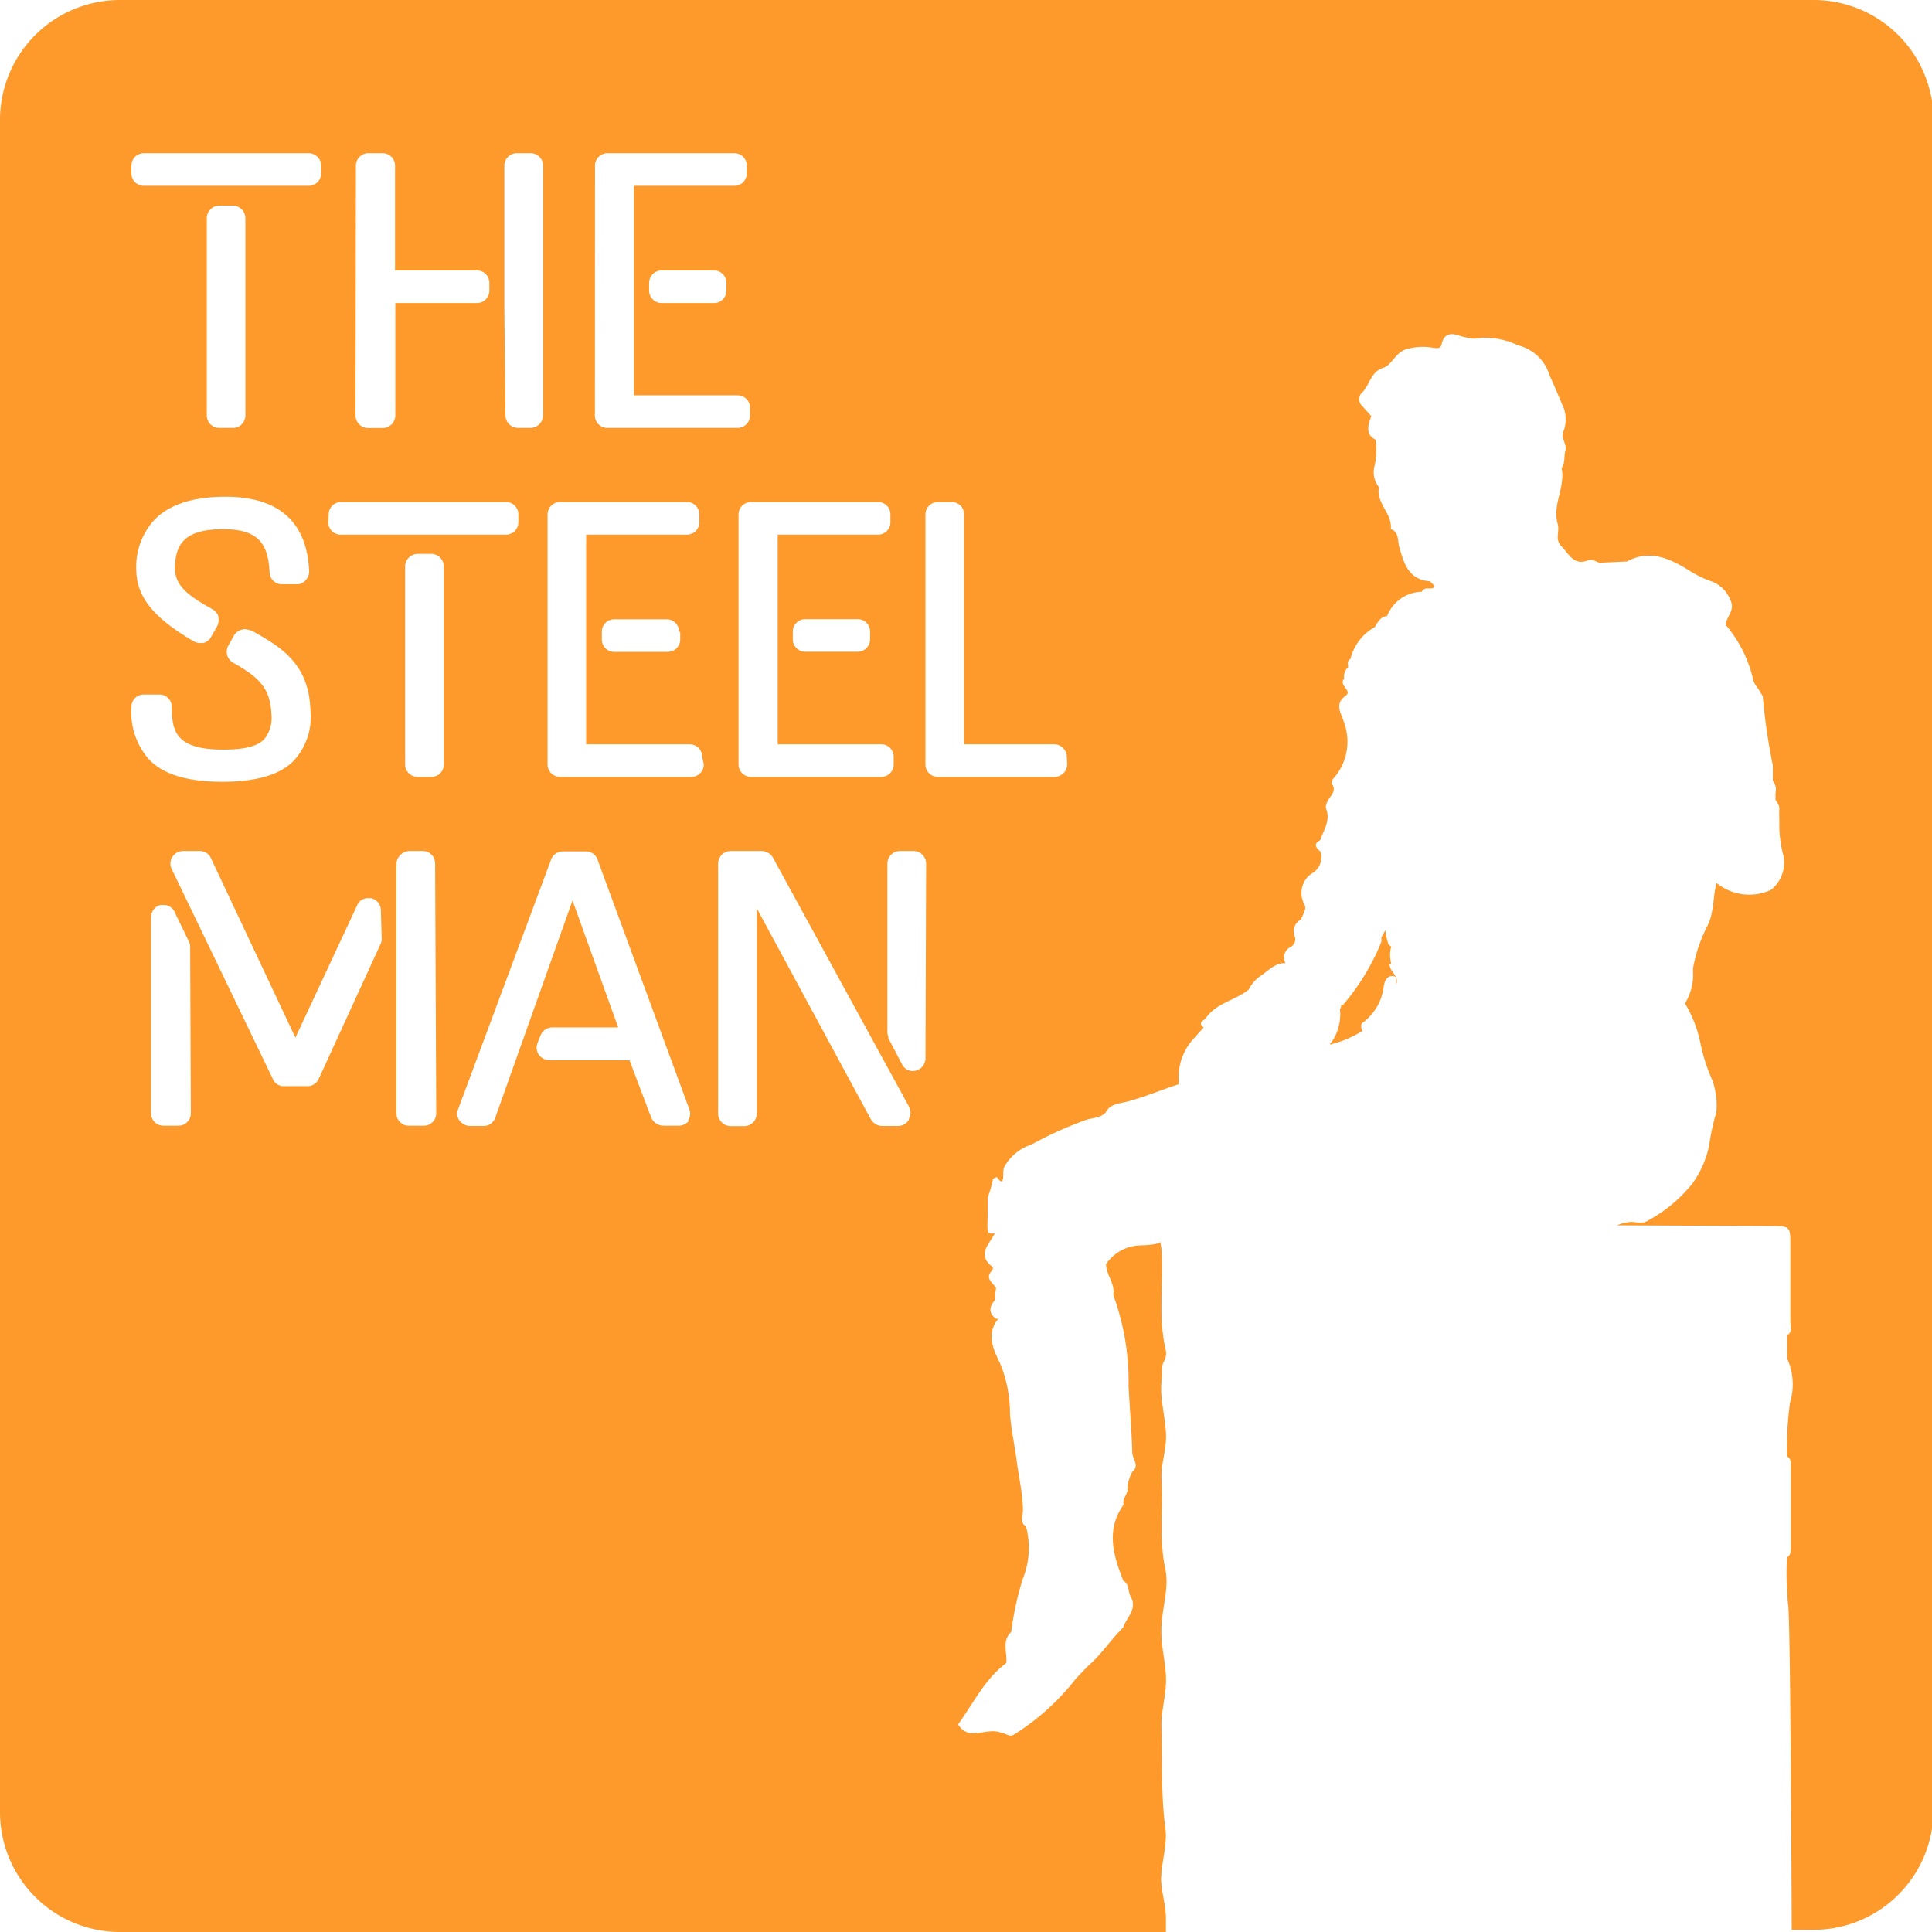 <svg xmlns="http://www.w3.org/2000/svg" viewBox="0 0 141.73 141.73">
  <title>
    logo
  </title>
  <path d="M16.39 38.82c2.69 0 3.28 1.16 3.4 3.18a.9.9 0 0 0 .92.86h1.09a.81.81 0 0 0 .66-.3.91.91 0 0 0 .26-.62c-.18-3.67-2.24-5.5-6.14-5.5-2.37 0-4.12.57-5.2 1.68A5.07 5.07 0 0 0 10 41.85c0 1.95 1.3 3.5 4.22 5.2a1 1 0 0 0 .46.12h.23a.91.91 0 0 0 .59-.47l.42-.74a1 1 0 0 0 .1-.68v-.09a1 1 0 0 0-.44-.5c-1.73-1-2.79-1.67-2.74-3.12.07-1.65.7-2.75 3.55-2.75z" fill="none"/>
  <rect x="24.1" y="36.83" width="13.92" height="2.38" rx=".92" ry=".92" fill="none"/>
  <rect x="9.64" y="11.24" width="13.92" height="2.38" rx=".92" ry=".92" fill="none"/>
  <path d="M21.59 55.79a4.78 4.78 0 0 0 1.18-3.72c-.13-3.44-2.28-4.64-4.35-5.8h-.07a1.05 1.05 0 0 0-.38-.08.92.92 0 0 0-.8.45l-.43.77a.92.92 0 0 0 .32 1.21c1.91 1.07 2.76 1.87 2.85 3.79a2.48 2.48 0 0 1-.52 1.84c-.51.54-1.43.77-3 .77-3.47 0-3.76-1.31-3.79-3.16a.9.9 0 0 0-.92-.88h-1.12a.9.9 0 0 0-.92.89 5.27 5.27 0 0 0 1.27 3.88c1 1.11 2.81 1.65 5.38 1.65s4.26-.54 5.3-1.61z" fill="none"/>
  <rect x="15.17" y="15.04" width="2.87" height="16.35" rx=".92" ry=".92" fill="none"/>
  <path d="M54.19 37.75v18.32a.91.91 0 0 0 .92.92h9.54a.91.91 0 0 0 .92-.92v-.55a.91.91 0 0 0-.92-.92h-7.6V39.22h7.37a.9.9 0 0 0 .89-.92v-.55a.9.9 0 0 0-.89-.92H55.1a.91.91 0 0 0-.91.92z" fill="none"/>
  <rect x="58.16" y="45.43" width="5.66" height="2.38" rx=".92" ry=".92" fill="none"/>
  <path d="M27 31.39h1.06a.93.93 0 0 0 .89-.92v-8.25h6a.91.91 0 0 0 .92-.92v-.55a.91.91 0 0 0-.92-.92H29v-7.67a.9.9 0 0 0-.89-.92H27a.91.91 0 0 0-.92.92v18.31a.93.93 0 0 0 .92.92zM12.83 66.91a.86.86 0 0 0-.82-.54h-.24a.93.93 0 0 0-.68.9v14.39a.91.91 0 0 0 .92.92h1a.91.91 0 0 0 .92-.92V69.48a.89.89 0 0 0-.08-.41zM44.56 31.39h9.54a.91.91 0 0 0 .92-.92v-.55a.91.91 0 0 0-.92-.92h-7.59V13.62h7.37a.9.9 0 0 0 .89-.92v-.55a.9.9 0 0 0-.89-.92h-9.32a.91.91 0 0 0-.92.92v18.32a.91.91 0 0 0 .92.92zM38 31.39h1a.93.93 0 0 0 .92-.92V12.16a.91.91 0 0 0-.92-.92h-1a.91.91 0 0 0-.92.92v18.31a.93.93 0 0 0 .92.92z" fill="none"/>
  <rect x="47.62" y="19.83" width="5.66" height="2.38" rx=".92" ry=".92" fill="none"/>
  <rect x="44.16" y="45.43" width="5.66" height="2.38" rx=".92" ry=".92" fill="none"/>
  <path d="M67 62.43h-1a.93.93 0 0 0-.92.92v12.36a.93.93 0 0 0 .07.33v.11l1 1.91a.88.88 0 0 0 .8.5.64.64 0 0 0 .31-.07.9.9 0 0 0 .61-.85V63.35a.93.93 0 0 0-.87-.92zM77.37 54.6h-6.61V37.75a.91.91 0 0 0-.92-.92h-1a.91.91 0 0 0-.92.92v18.32a.91.91 0 0 0 .92.92h8.57a.93.93 0 0 0 .92-.92v-.55a.93.93 0 0 0-.96-.92zM27.2 65.9H27a.85.85 0 0 0-.84.57l-4.51 9.66-6.2-13.17a.89.89 0 0 0-.82-.52h-1.2a.92.92 0 0 0-.8.45.89.89 0 0 0-.06.84l7.35 15.43a.85.85 0 0 0 .82.54h1.7a.9.9 0 0 0 .84-.51l4.53-9.88a.78.78 0 0 0 .1-.36v-2.14a.92.92 0 0 0-.71-.91zM56.68 62.93a1 1 0 0 0-.8-.5h-2.31a.93.93 0 0 0-.92.92v18.34a.93.93 0 0 0 .92.92h1a.93.93 0 0 0 .92-.92V66.64l8.36 15.47a1 1 0 0 0 .8.5h1.15a.92.92 0 0 0 .8-.45v-.06a.94.94 0 0 0 0-.87zM31 62.43h-1a1 1 0 0 0-.92.92v18.31a.91.91 0 0 0 .92.92h1a.91.91 0 0 0 .92-.92V63.35a.91.91 0 0 0-.92-.92zM50.63 54.6H43V39.22h7.37a.9.9 0 0 0 .89-.92v-.55a.9.9 0 0 0-.89-.92h-9.28a.91.91 0 0 0-.92.92v18.32a.91.91 0 0 0 .92.92h9.54a.91.91 0 0 0 .92-.92v-.55a.91.91 0 0 0-.92-.92zM43.85 63a.89.89 0 0 0-.83-.59h-1.73a.92.92 0 0 0-.84.54l-6.82 18.41a.84.84 0 0 0 .12.83 1 1 0 0 0 .74.38h1a.9.9 0 0 0 .87-.6L42 66.06l3.31 9.31H40.5a.94.94 0 0 0-.85.6l-.22.56a.91.91 0 0 0 .09.83 1 1 0 0 0 .76.42h5.9l1.6 4.22a1 1 0 0 0 .86.58h1.09a1 1 0 0 0 .74-.38.85.85 0 0 0 .12-.85z" fill="none"/>
  <rect x="29.63" y="40.63" width="2.87" height="16.35" rx=".92" ry=".92" fill="none"/>
  <path d="M102.06 70.68a2.37 2.37 0 0 1 0-1.24l-.19-.13a4.73 4.73 0 0 1-.24-1.07l-.29.53v.32a16.92 16.92 0 0 1-2.8 4.61h-.15a.54.54 0 0 1-.09.34 3.56 3.56 0 0 1-.66 2.47c-.2.06.17.24 0 .1a7.84 7.84 0 0 0 2.33-1l-.06-.05c-.07-.19-.1-.42.05-.53a3.86 3.86 0 0 0 1.56-2.74c.07-.35.26-.78.75-.67.21 0 .15.38.16.58.23-.6-.48-.91-.49-1.45z" fill="#fd9a2b"/>
  <path d="M132.94 0H8.8A8.8 8.8 0 0 0 0 8.8v124.13a8.8 8.8 0 0 0 8.8 8.8h76.73v-1c0-1-.32-1.85-.35-2.82 0-1.29.48-2.54.31-3.81-.34-2.51-.2-5-.29-7.54 0-1 .28-2 .33-3 .08-1.35-.37-2.62-.33-4 0-1.51.6-3 .28-4.51-.47-2.17-.13-4.36-.27-6.54-.06-1.06.33-2 .33-3.09 0-1.43-.51-2.81-.31-4.25.06-.46-.09-.93.2-1.38a1.2 1.2 0 0 0 .07-.84c-.53-2.3-.16-4.64-.27-7 0-.29-.07-.57-.11-.85-.07.21-1.27.26-1.48.26a3.14 3.14 0 0 0-2.5 1.37c0 .8.68 1.43.53 2.27a18.48 18.48 0 0 1 1.12 6.71c.09 1.61.23 3.21.27 4.82 0 .48.57 1 0 1.45a3 3 0 0 0-.35 1.09c.11.45-.33.76-.3 1.19a.35.35 0 0 1 0 .14c-1.3 1.86-.73 3.72 0 5.57.48.26.31.82.56 1.19.47.92-.35 1.51-.58 2.24-.92.9-1.61 2-2.6 2.84l-.85.89a17.56 17.56 0 0 1-4.53 4.1c-.36.25-.6-.09-.9-.09-.68-.31-1.37 0-2 0a1.19 1.19 0 0 1-1.22-.65c1.12-1.54 1.95-3.32 3.53-4.49.08-.77-.35-1.61.36-2.28a22.81 22.81 0 0 1 .85-3.9 6 6 0 0 0 .23-3.85c-.47-.3-.24-.74-.22-1.13 0-1.2-.29-2.39-.44-3.56s-.41-2.35-.51-3.53a9.52 9.52 0 0 0-.76-3.81c-.49-1-1-2.13-.07-3.23a.22.22 0 0 1-.25 0c-.52-.44-.42-.89 0-1.36 0-.29 0-.57.06-.86-.22-.4-.87-.7-.29-1.29a.31.31 0 0 0 .05-.24c-1.2-.91-.27-1.68.15-2.48-.21 0-.5.08-.53-.23s0-.67 0-1v-1.38s.32-.87.38-1.34c0-.08.3-.19.3-.18.38.55.46.31.47-.17 0-.18 0-.37.06-.55a3.48 3.48 0 0 1 2-1.66 27.46 27.46 0 0 1 4-1.81c.49-.17 1.06-.13 1.45-.55.33-.64 1-.65 1.56-.79 1.31-.35 2.56-.88 3.82-1.29a4.22 4.22 0 0 1 1.17-3.44l.64-.72c-.47-.37 0-.47.18-.71.78-1.1 2.16-1.28 3.13-2.07a2.69 2.69 0 0 1 1-1.09c.5-.37 1-.88 1.69-.84a.86.86 0 0 1 .32-1.16.64.64 0 0 0 .32-.9 1 1 0 0 1 .5-1.15c.12-.36.43-.73.26-1.09a1.72 1.72 0 0 1 .66-2.36 1.35 1.35 0 0 0 .5-1.54c-.36-.29-.51-.57 0-.83.23-.75.77-1.43.42-2.31-.08-.2.1-.56.25-.78s.49-.57.2-1c-.1-.14 0-.35.16-.51a4.08 4.08 0 0 0 .72-4c-.17-.63-.79-1.37.12-2 .5-.37-.57-.77-.12-1.24a.93.93 0 0 1 .29-.85c0-.21-.12-.46.17-.59a3.64 3.64 0 0 1 1.79-2.35c.21-.37.41-.75.9-.81a2.79 2.79 0 0 1 2.55-1.78.4.4 0 0 1 .44-.24c.84 0 .39-.27.15-.53-1.58-.11-1.91-1.32-2.25-2.52-.14-.48 0-1.08-.62-1.31.12-1.14-1.1-1.9-.87-3.07a1.75 1.75 0 0 1-.32-1.57 5.32 5.32 0 0 0 .07-1.91c-.81-.44-.51-1.1-.32-1.74l-.67-.75a.66.66 0 0 1-.06-.91c.63-.54.63-1.56 1.62-1.88.6-.19.83-1 1.56-1.32a4.29 4.29 0 0 1 2.18-.13c.27 0 .45.06.53-.26.19-.86.72-.86 1.41-.61a6.06 6.06 0 0 0 1 .19 5.39 5.39 0 0 1 3.19.48 3.21 3.21 0 0 1 2.32 2.19c.38.81.71 1.65 1.07 2.48a2.55 2.55 0 0 1 0 1.53c-.35.61.31 1.08.07 1.62-.07.39 0 .83-.25 1.18.29 1.4-.7 2.72-.29 4.09.17.56-.24 1.15.28 1.66s.9 1.49 2 1c.19-.09.52.12.8.2l2-.09c1.66-.91 3.15-.22 4.52.63a7.71 7.71 0 0 0 1.61.8 2.4 2.4 0 0 1 1.5 1.5c.28.68-.33 1.12-.39 1.71a9.52 9.52 0 0 1 2 3.93c.05.42.36.65.53 1 .07.13.19.24.2.37a44.27 44.27 0 0 0 .73 5 2.17 2.17 0 0 1 0 .28v.86a1.07 1.07 0 0 1 .2.9v.52s.3.37.28.63 0 .73 0 1.1v.32a9 9 0 0 0 .23 1.76 2.56 2.56 0 0 1-.84 2.78 3.79 3.79 0 0 1-4-.51c-.28 1.08-.16 2.26-.72 3.26a11 11 0 0 0-1 3v.27a4 4 0 0 1-.59 2.31 9.21 9.21 0 0 1 1.15 3 12.85 12.85 0 0 0 .86 2.64 5.58 5.58 0 0 1 .29 2.34 17 17 0 0 0-.53 2.45 7.33 7.33 0 0 1-1.23 2.79 10.74 10.74 0 0 1-3.29 2.73c-.39.25-.82.07-1.24.08a3 3 0 0 0-1 .25l11.21.05c1.51 0 1.51 0 1.51 1.44v5.57c0 .35.18.77-.24 1v1.7a4.63 4.63 0 0 1 .21 3.27 26.6 26.6 0 0 0-.23 3.91c.32.16.29.46.29.74v5.95c0 .28 0 .57-.28.74a22.63 22.63 0 0 0 .08 3.41c.14.34.23 14.31.27 23.9h1.6a8.8 8.8 0 0 0 8.8-8.8V8.8a8.8 8.8 0 0 0-8.9-8.8zM64.43 36.83a.9.9 0 0 1 .89.92v.55a.9.9 0 0 1-.89.92h-7.38V54.6h7.59a.91.91 0 0 1 .92.92v.55a.91.91 0 0 1-.92.92H55.1a.91.91 0 0 1-.92-.92V37.75a.91.91 0 0 1 .92-.92zm-.6 9.51v.55a.91.91 0 0 1-.92.92h-3.83a.91.91 0 0 1-.92-.92v-.55a.91.91 0 0 1 .92-.92h3.83a.91.91 0 0 1 .92.93zM43.65 12.16a.91.91 0 0 1 .92-.92h9.32a.9.9 0 0 1 .89.92v.55a.9.9 0 0 1-.89.92h-7.38V29h7.59a.91.91 0 0 1 .92.92v.55a.91.91 0 0 1-.92.92h-9.54a.91.91 0 0 1-.92-.92zm9.64 8.6v.55a.91.91 0 0 1-.92.92h-3.83a.91.91 0 0 1-.92-.92v-.55a.91.91 0 0 1 .92-.92h3.83a.91.91 0 0 1 .92.91zm-16.29 2v-10.6a.91.91 0 0 1 .92-.92h1a.91.91 0 0 1 .92.92v18.31a.93.93 0 0 1-.92.92H38a.93.93 0 0 1-.92-.92zm-10.89-10.6a.91.91 0 0 1 .92-.92h1.06a.9.9 0 0 1 .89.92v7.68h6a.91.91 0 0 1 .92.92v.55a.91.91 0 0 1-.92.92H29v8.25a.93.93 0 0 1-.89.92H27a.93.93 0 0 1-.92-.92zm-2 25.59a.91.91 0 0 1 .92-.92h12.08a.91.91 0 0 1 .92.92v.55a.91.91 0 0 1-.92.92H25a.91.91 0 0 1-.92-.92zM9.64 12.16a.91.91 0 0 1 .92-.92h12.08a.91.91 0 0 1 .92.92v.55a.91.91 0 0 1-.92.92H10.56a.91.91 0 0 1-.92-.92zm5.94 32.53a1 1 0 0 1 .44.5v.09a1 1 0 0 1-.1.68l-.42.74a.91.91 0 0 1-.59.47h-.23a1 1 0 0 1-.46-.12c-2.93-1.7-4.19-3.25-4.22-5.2a5.07 5.07 0 0 1 1.34-3.73c1.08-1.11 2.83-1.68 5.2-1.68 3.9 0 6 1.84 6.14 5.5a.91.91 0 0 1-.26.62.81.81 0 0 1-.66.3H20.7a.9.9 0 0 1-.92-.86c-.11-2-.71-3.18-3.4-3.18-2.85 0-3.48 1.1-3.55 2.74-.04 1.44 1.02 2.16 2.75 3.13zm-.41-14.21V16a.93.93 0 0 1 .92-.92h1A.93.93 0 0 1 18 16v14.47a.91.91 0 0 1-.92.92h-1a.91.91 0 0 1-.91-.92zM9.64 51.84a.9.9 0 0 1 .92-.89h1.12a.9.9 0 0 1 .92.88c0 1.85.32 3.16 3.79 3.16 1.56 0 2.49-.24 3-.77a2.48 2.48 0 0 0 .52-1.84c-.08-1.92-.94-2.72-2.85-3.79a.92.92 0 0 1-.32-1.21l.43-.77a.92.92 0 0 1 .8-.45 1.05 1.05 0 0 1 .38.08h.07c2.08 1.16 4.22 2.36 4.35 5.8a4.78 4.78 0 0 1-1.18 3.72c-1 1.07-2.77 1.59-5.29 1.59s-4.34-.54-5.38-1.65a5.27 5.27 0 0 1-1.28-3.86zM14 81.66a.91.91 0 0 1-.92.92H12a.91.91 0 0 1-.92-.92V67.29a.93.93 0 0 1 .68-.9H12a.86.86 0 0 1 .82.54l1.05 2.16a.89.89 0 0 1 .08.41zm14-12.73a.78.78 0 0 1-.1.36l-4.53 9.88a.9.9 0 0 1-.84.51h-1.7a.85.85 0 0 1-.82-.54l-7.43-15.42a.89.89 0 0 1 .06-.84.92.92 0 0 1 .8-.45h1.21a.89.89 0 0 1 .82.52l6.2 13.17 4.51-9.66a.85.85 0 0 1 .84-.57h.2a.92.92 0 0 1 .72.9zm4 12.73a.91.91 0 0 1-.92.92H30a.91.91 0 0 1-.92-.92V63.35a1 1 0 0 1 .92-.92h1a.91.91 0 0 1 .92.92zm.56-25.59a.91.91 0 0 1-.92.92h-1a.91.91 0 0 1-.92-.92V41.55a.93.93 0 0 1 .92-.92h1a.93.93 0 0 1 .92.92zm18 26.13a1 1 0 0 1-.74.38h-1.18a1 1 0 0 1-.86-.58l-1.6-4.22h-5.9a1 1 0 0 1-.76-.42.91.91 0 0 1-.09-.83l.22-.56a.94.94 0 0 1 .85-.6h4.85L42 66.06 36.33 82a.9.9 0 0 1-.87.6h-1a1 1 0 0 1-.74-.38.84.84 0 0 1-.12-.83L40.45 63a.92.92 0 0 1 .84-.54H43a.89.89 0 0 1 .83.59l6.74 18.33a.85.85 0 0 1-.1.81zm1.07-26.13a.91.91 0 0 1-.92.92h-9.62a.91.91 0 0 1-.92-.92V37.75a.91.91 0 0 1 .92-.92h9.32a.9.9 0 0 1 .89.92v.55a.9.9 0 0 1-.89.92H43V54.6h7.59a.91.91 0 0 1 .92.92zm-1.73-9.72v.55a.91.91 0 0 1-.92.92h-3.91a.91.91 0 0 1-.92-.92v-.55a.91.91 0 0 1 .92-.92h3.83a.91.91 0 0 1 .92.92zm16.77 35.74v.06a.92.92 0 0 1-.8.45h-1.19a1 1 0 0 1-.8-.5l-8.36-15.46v15.05a.93.93 0 0 1-.92.92h-1a.93.93 0 0 1-.92-.92V63.35a.93.93 0 0 1 .92-.92h2.31a1 1 0 0 1 .8.5l10 18.3a.94.94 0 0 1-.04.86zm1.22-4.44a.9.9 0 0 1-.61.85.64.64 0 0 1-.31.07.88.88 0 0 1-.8-.5l-1-1.91v-.11a.93.93 0 0 1-.07-.33V63.35a.93.93 0 0 1 .92-.92h1a.93.93 0 0 1 .92.92zm10.4-21.58a.93.93 0 0 1-.92.92h-8.56a.91.91 0 0 1-.92-.92V37.75a.91.91 0 0 1 .92-.92h1a.91.91 0 0 1 .92.92V54.6h6.61a.93.93 0 0 1 .92.92z" fill="#fd9a2b"/>
</svg>
